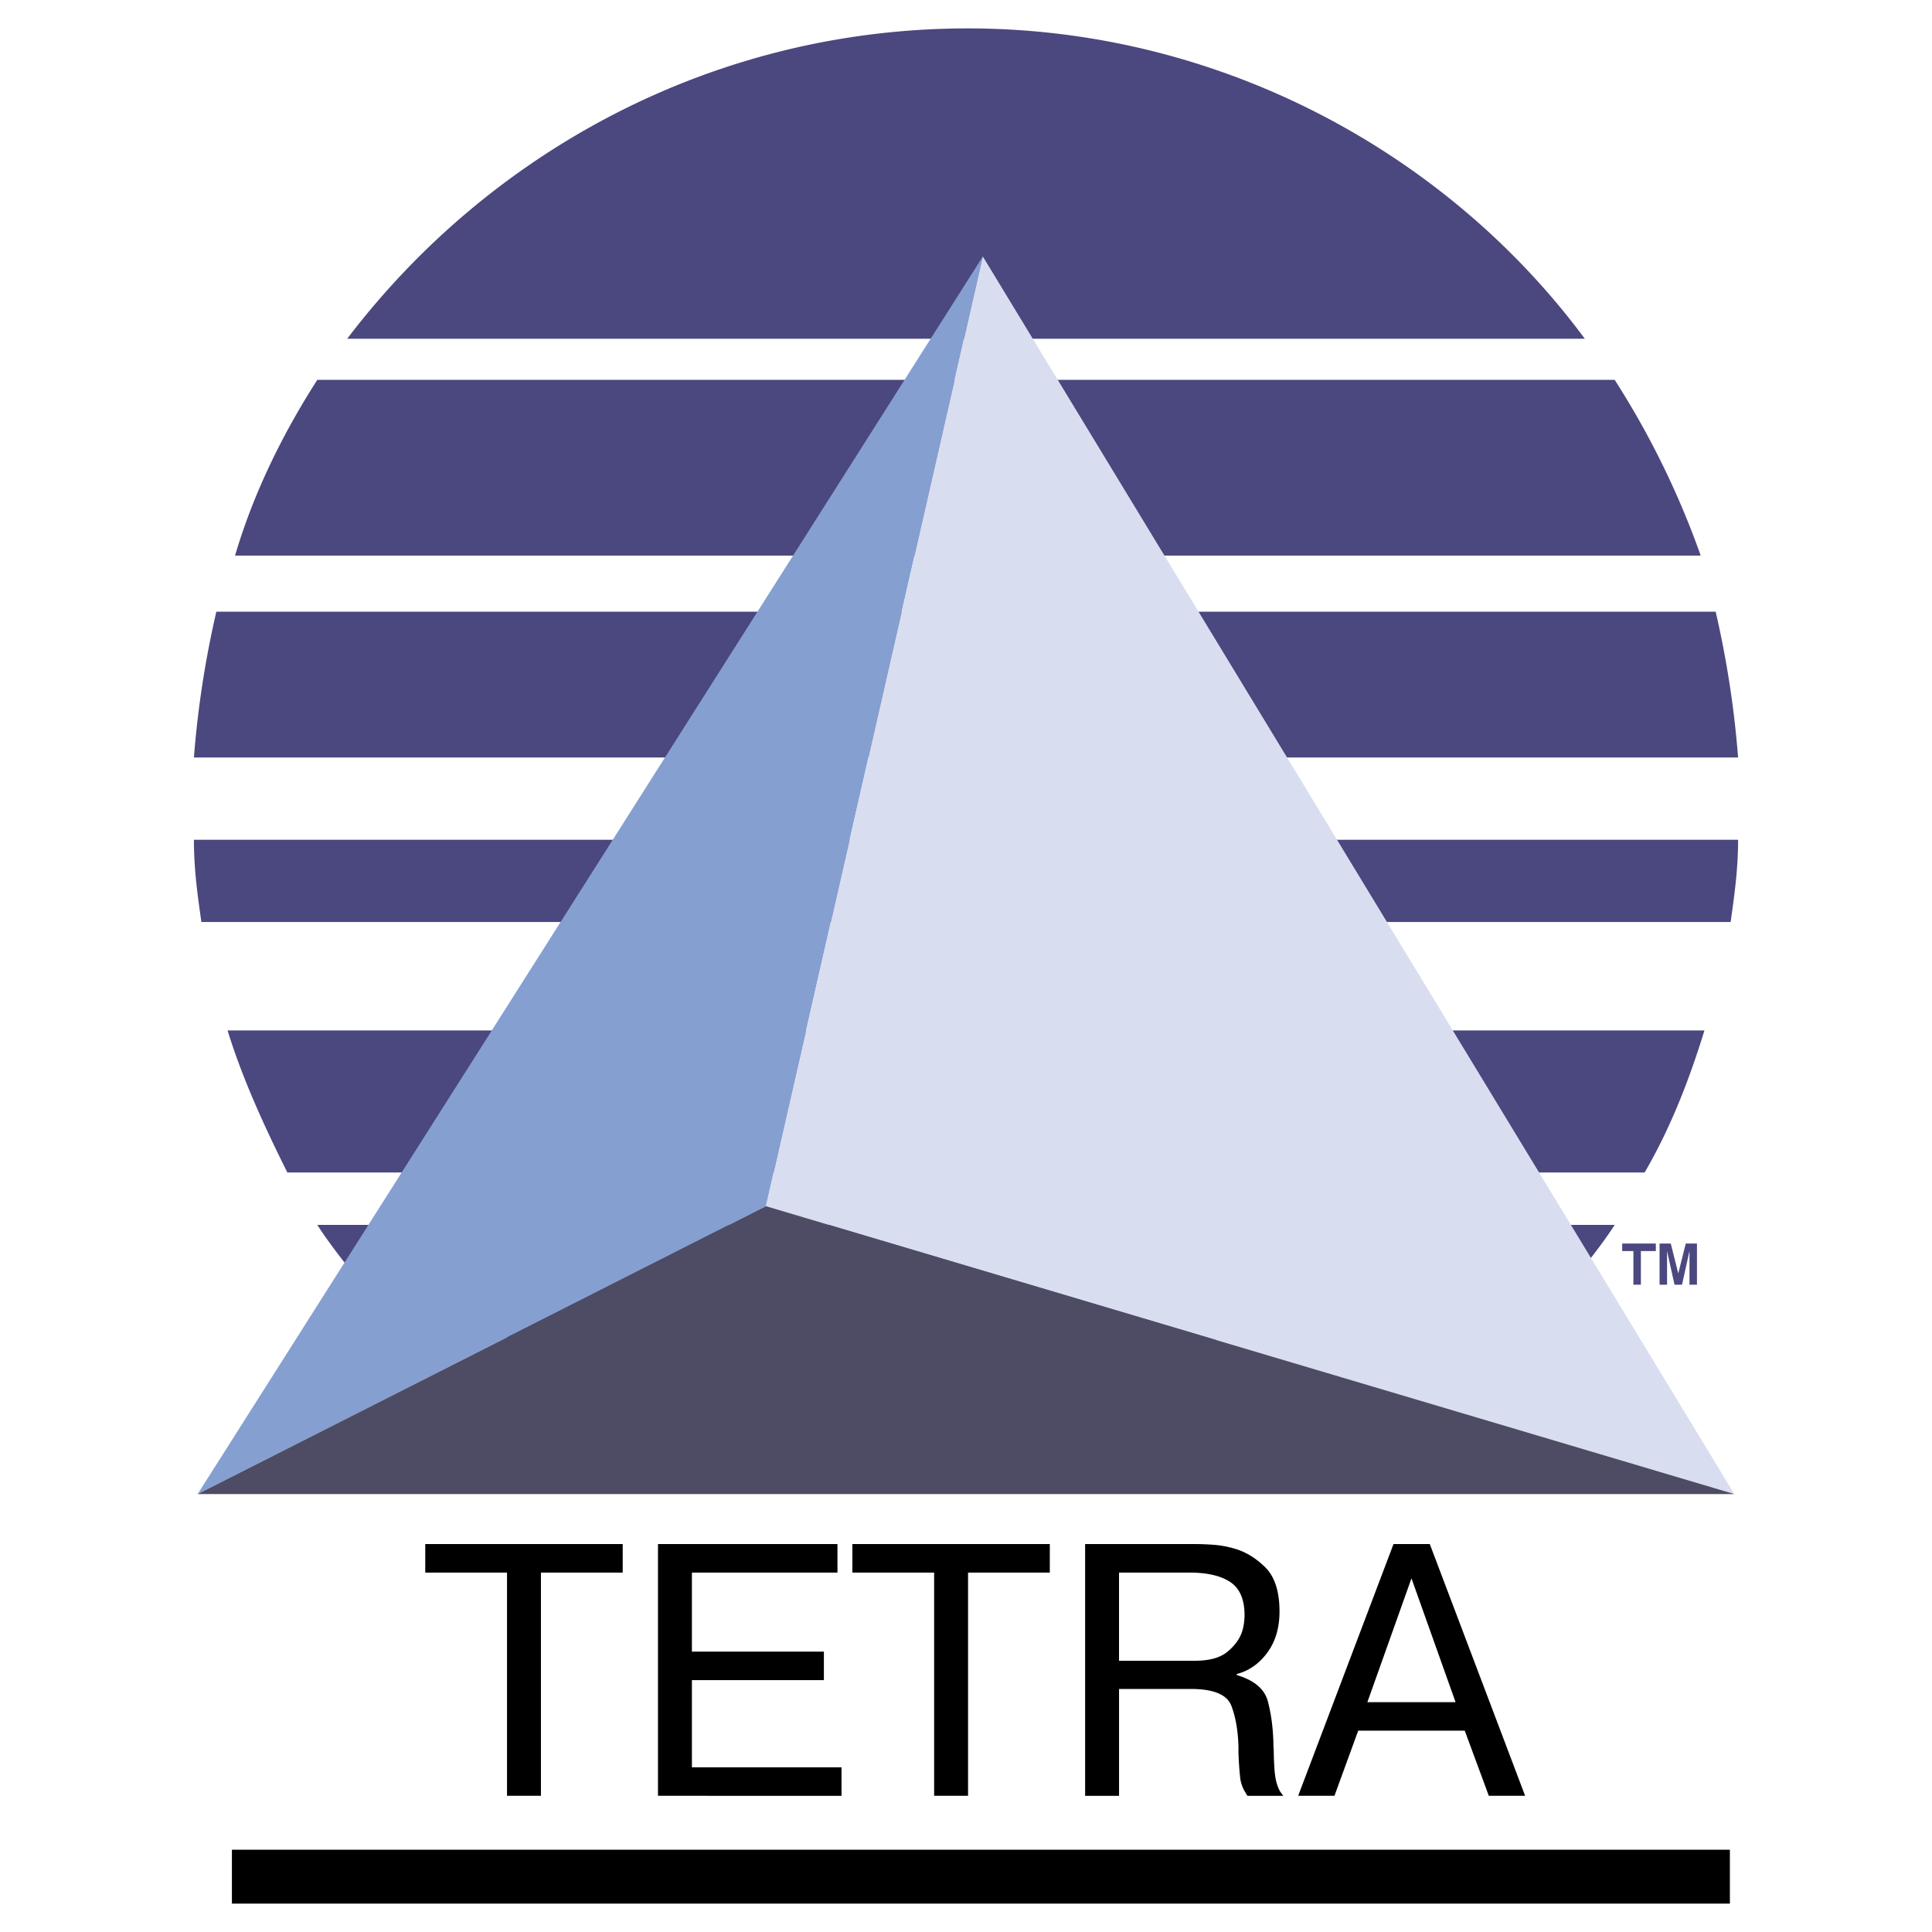 <svg xmlns="http://www.w3.org/2000/svg" width="2500" height="2500" viewBox="0 0 192.756 192.756"><g fill-rule="evenodd" clip-rule="evenodd"><path fill="#fff" d="M0 0h192.756v192.756H0V0z"/><path d="M96.564 2.834c-25.365 0-47.748 12.311-61.923 30.962h123.474C144.312 15.145 121.559 2.834 96.564 2.834zM28.672 116.982h135.412c2.611-4.477 4.477-9.326 5.969-14.176H22.704c1.492 4.85 3.731 9.7 5.968 14.176zM171.172 61.027H21.585a98.093 98.093 0 0 0-2.238 14.549H173.41a98.376 98.376 0 0 0-2.238-14.549zM161.1 37.9H31.657c-3.357 5.222-6.341 11.19-8.207 17.532h146.229A85.055 85.055 0 0 0 161.1 37.9zM19.347 83.783c0 2.984.374 5.596.746 8.207h152.571c.371-2.611.746-5.223.746-8.207H19.347zM151.773 133.77s6.715-7.461 9.326-11.564H31.657c2.611 4.104 8.953 11.191 8.953 11.191l111.163.373z" fill="#4b477f"/><path fill="#859fd1" d="M19.72 149.062L98.057 25.589 76.42 120.34l-56.7 28.722z"/><path fill="#d8def0" d="M173.035 149.062L76.42 120.34l21.637-94.751 74.978 123.473z"/><path fill="#4e4c64" d="M173.035 149.062L76.42 120.34l-56.7 28.722h153.315z"/><path fill="#4b477f" d="M165.203 124.07v.746h-1.492v3.358h-.746v-3.358h-1.119v-.746h3.357zM167.068 128.174l-.746-3.358v3.358h-.746v-4.104h1.119l.746 2.985.747-2.985h1.119v4.104h-.746v-3.358l-.747 3.358h-.746z"/><path d="M42.428 156.896v-2.843h19.699v2.843H53.97v22.272h-3.385v-22.272h-8.157zM82.199 164.783v2.842H69.032v8.699h14.926v2.844H65.647v-25.115h17.906v2.843H69.032v7.887h13.167zM85.042 156.896v-2.843h19.698v2.843h-8.157v22.272h-3.384v-22.272h-8.157zM108.262 154.053h11.135c.43 0 .977.023 1.643.068s1.359.168 2.08.371c1.129.316 2.168.943 3.115 1.879.947.938 1.422 2.408 1.422 4.418 0 1.625-.406 2.99-1.219 4.096s-1.828 1.816-3.047 2.131v.102c1.738.52 2.77 1.389 3.098 2.607.326 1.219.514 2.594.559 4.129 0 .18.006.35.016.508.012.158.018.316.018.475.023 1.082.074 1.889.152 2.42.08.529.232 1.01.457 1.438.045.068.096.141.152.221l.186.254h-3.553c-.045-.045-.086-.096-.119-.152s-.062-.107-.084-.152a3.534 3.534 0 0 1-.543-1.523 35.578 35.578 0 0 1-.168-2.471v-.287-.322c-.045-1.602-.283-2.961-.711-4.078-.43-1.117-1.771-1.676-4.027-1.676h-7.176v10.662h-3.385v-25.118h-.001zm3.384 11.644h7.514c1.443 0 2.521-.283 3.232-.848s1.201-1.195 1.473-1.895c.113-.316.191-.633.236-.947.045-.316.068-.6.068-.848 0-1.578-.475-2.686-1.422-3.316-.947-.633-2.312-.947-4.096-.947h-7.006v8.801h.001zM133.139 179.168h-3.621l9.512-25.115h3.621l9.512 25.115h-3.623l-2.402-6.5h-10.629l-2.37 6.5zm12.084-9.342l-4.4-12.355-4.4 12.355h8.8zM23.138 184.545h149.454v5.377H23.138v-5.377z"/></g></svg>
